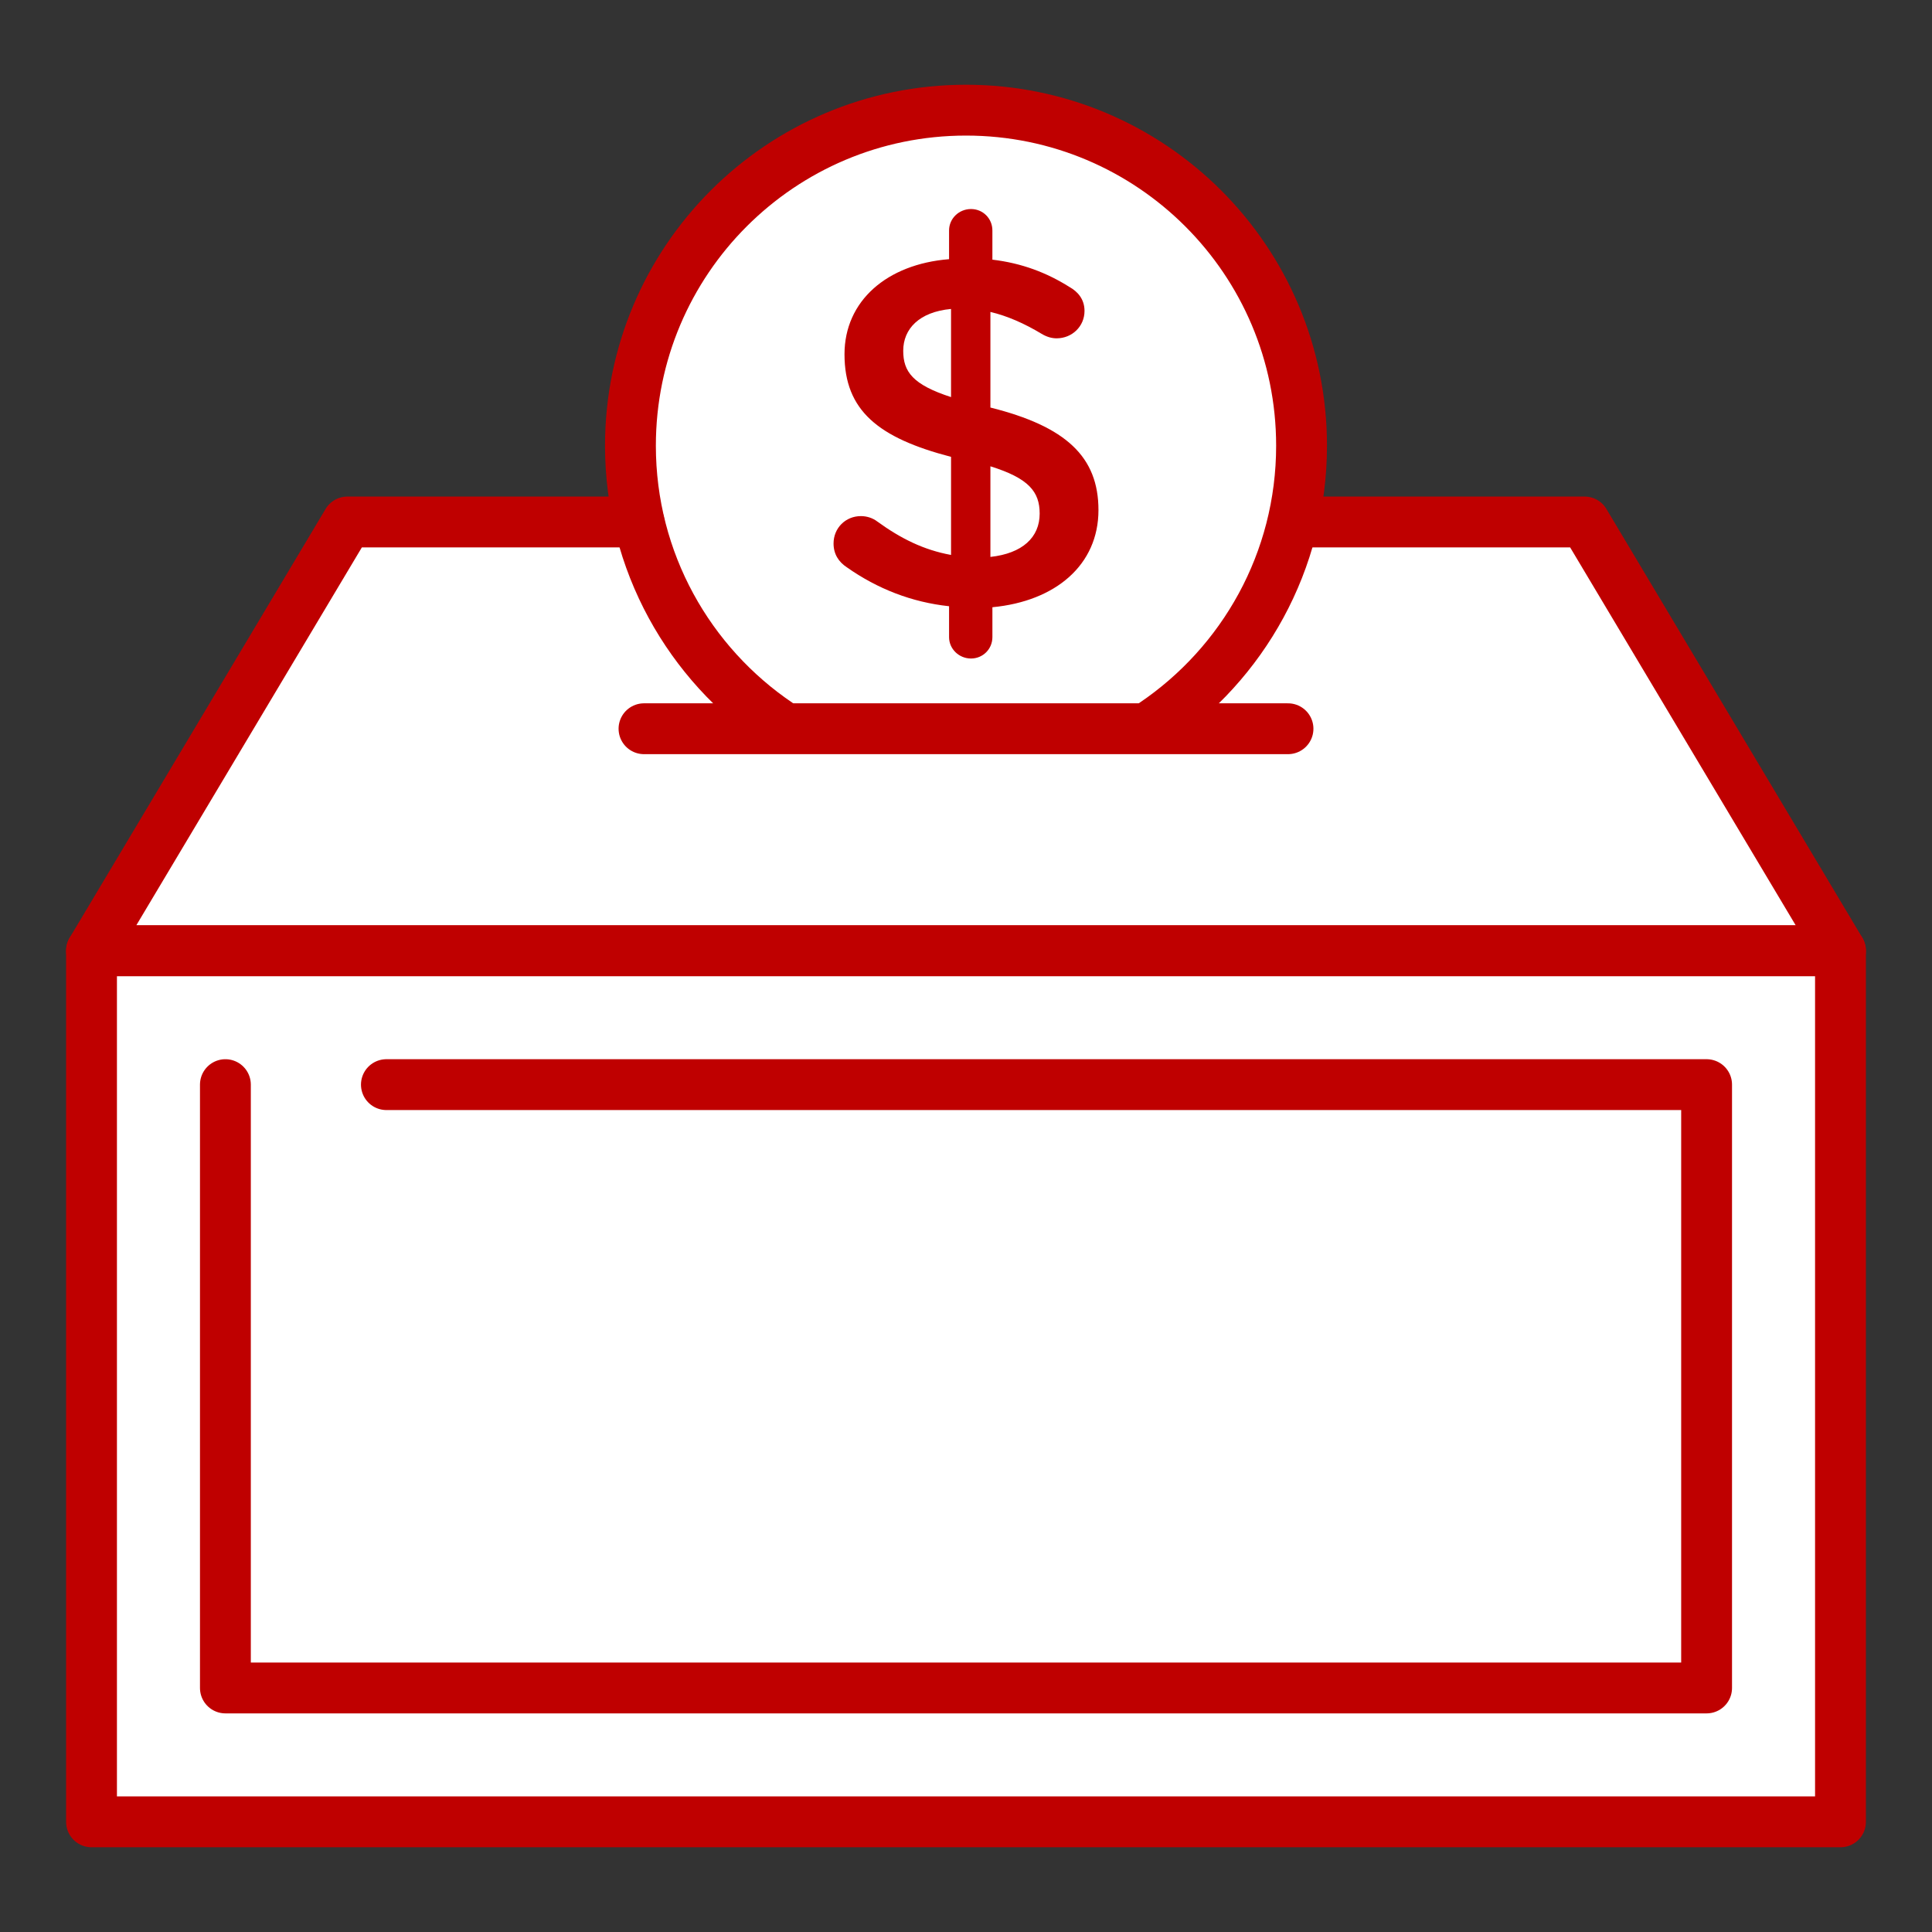 <?xml version="1.0" encoding="UTF-8"?>
<svg id="Layer_1" xmlns="http://www.w3.org/2000/svg" version="1.1" viewBox="0 0 114 114">
  <rect x="0" y="0" width="114" height="114" fill="#333333" stroke="none"/>
  <!-- Generator: Adobe Illustrator 29.3.0, SVG Export Plug-In . SVG Version: 2.1.0 Build 146)  -->
  <defs>
    <style>
      .st0 {
        fill: #bf0000;
      }

      .st1 {
        fill: #fff;
      }

      .st2 {
        fill: none;
        stroke: #bf0000;
        stroke-linecap: round;
        stroke-linejoin: round;
        stroke-width: 3px;
      }
    </style>
  </defs>
  <path class="st1" d="M93.5,30.8h-17.2c3.1-13.8-7.8-24.3-19.3-24.3s-22.2,11.6-19.3,24.3h-17.2l-15.1,25.3v51.4h103.2v-51.4l-15.1-25.3Z"/>
  <rect class="st2" x="5.4" y="56.1" width="103.2" height="51.4"/>
  <polyline class="st2" points="22.8 64 100.7 64 100.7 99.6 13.3 99.6 13.3 64"/>
  <polyline class="st2" points="37.7 30.8 20.5 30.8 5.4 56.1 108.6 56.1 93.5 30.8 76.9 30.8"/>
  <line class="st2" x1="38" y1="43" x2="76" y2="43"/>
  <path class="st0" d="M57.295,12.334c.703,0,1.262.557,1.262,1.263v1.724c1.732.206,3.201.764,4.553,1.616.471.264.883.706.883,1.41,0,.911-.734,1.616-1.646,1.616-.294,0-.589-.087-.883-.264-1.026-.617-2.026-1.057-3.024-1.293v5.641c4.464,1.117,6.376,2.909,6.376,6.053,0,3.232-2.529,5.377-6.258,5.73v1.763c0,.705-.56,1.263-1.263,1.263s-1.294-.559-1.294-1.263v-1.822c-2.203-.236-4.23-1.029-6.024-2.292-.498-.323-.792-.793-.792-1.41,0-.91.706-1.616,1.615-1.616.354,0,.706.117.971.323,1.38.999,2.732,1.675,4.347,1.969v-5.788c-4.289-1.116-6.287-2.732-6.287-6.053,0-3.144,2.498-5.318,6.17-5.611v-1.696c0-.706.589-1.263,1.294-1.263ZM56.117,23.431v-5.201c-1.88.176-2.821,1.176-2.821,2.468,0,1.234.56,1.999,2.821,2.733ZM58.44,27.515v5.347c1.88-.206,2.907-1.146,2.907-2.556,0-1.293-.646-2.086-2.907-2.791Z"/>
  <path class="st2" d="M45.95,42.732c-5.278-3.556-8.75-9.589-8.75-16.432,0-10.935,8.865-19.8,19.8-19.8s19.8,8.865,19.8,19.8c0,6.835-3.463,12.86-8.73,16.418"/>
</svg>